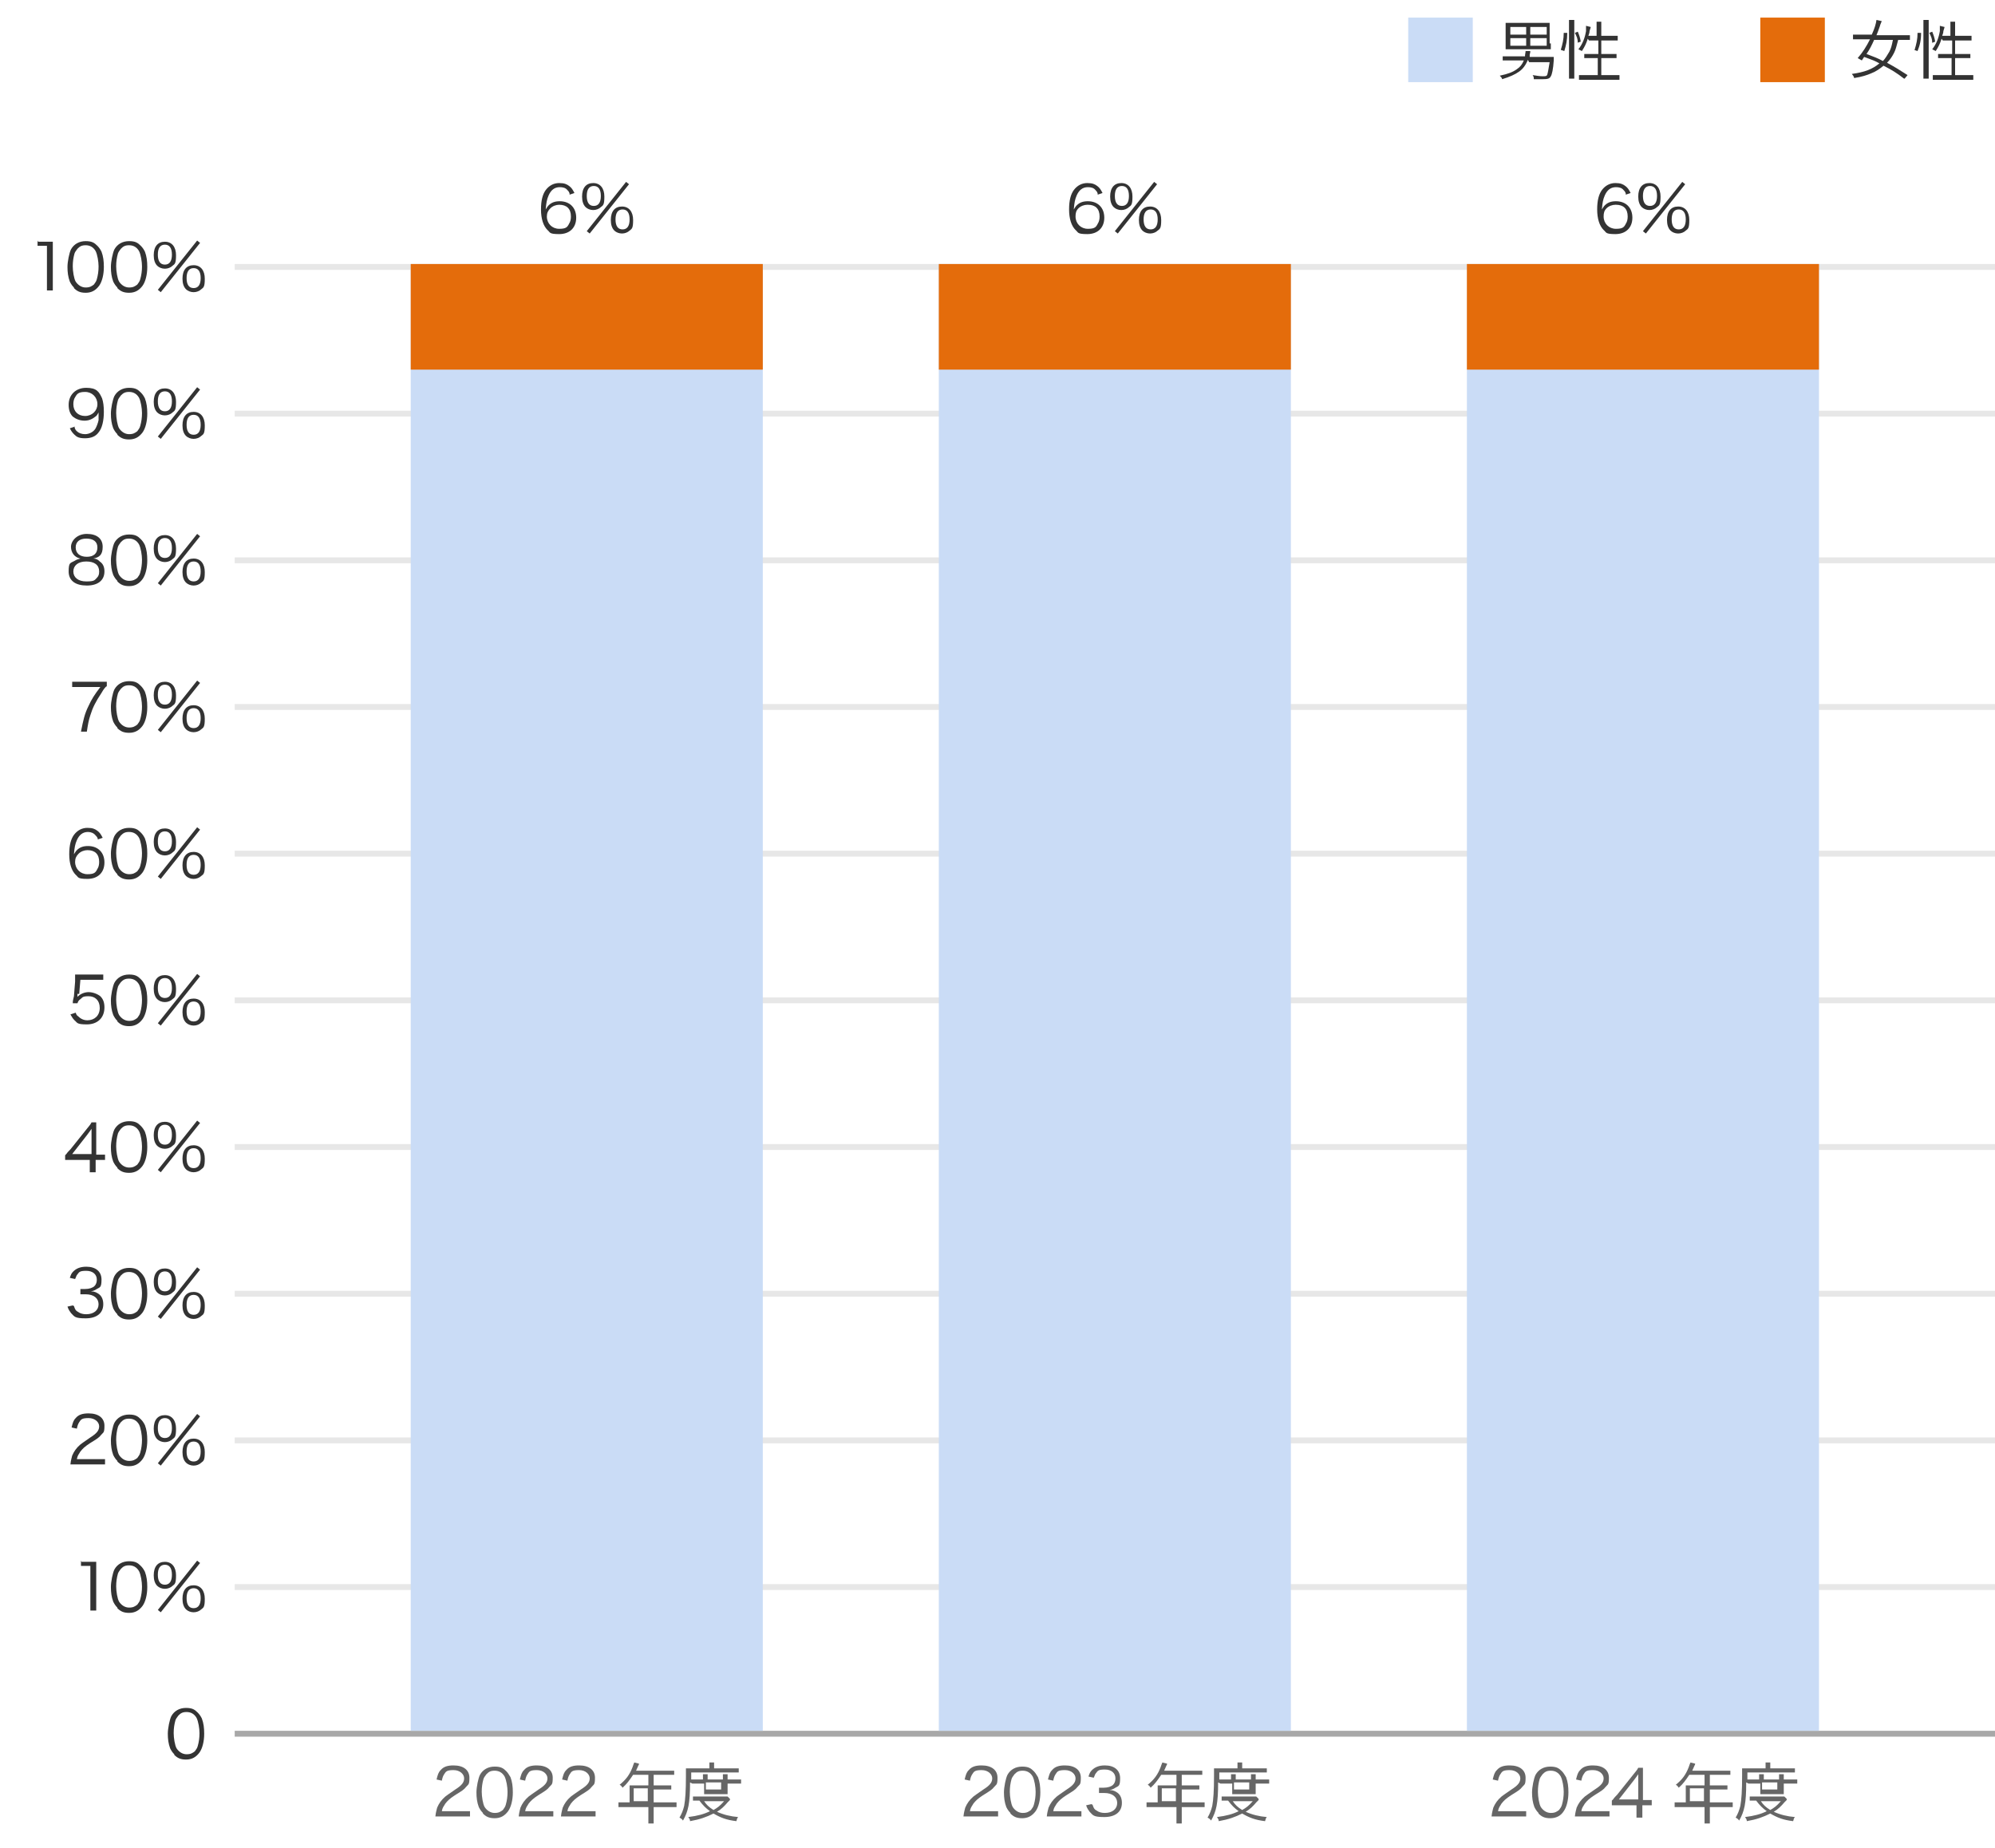 <?xml version="1.0" encoding="UTF-8"?>
<svg id="layer" xmlns="http://www.w3.org/2000/svg" width="340" height="315" version="1.1" viewBox="0 0 340 315">
  <!-- Generator: Adobe Illustrator 29.5.1, SVG Export Plug-In . SVG Version: 2.1.0 Build 141)  -->
  <g>
    <path d="M324.5,13.4c-1.3-1-2.1-1.5-3.5-2.2-.6.5-1.3,1-2.1,1.3-.7.3-1.6.6-2.9.8-.1-.4-.2-.4-.4-.7,2.2-.3,3.5-.8,4.7-1.8-.9-.5-1-.5-2.6-1.1-.2.3-.2.3-.4.6-.3-.2-.4-.2-.7-.4.8-.9,1.5-2,2.1-3.2h-1.8c-.5,0-.8,0-1.1,0v-.8c.3,0,.7,0,1.1,0h2.1c.5-1.1.7-1.8.8-2.5l.9.2c-.2.5-.3.7-.3.8-.3.9-.4,1.1-.6,1.6h4.6c.5,0,.8,0,1.1,0v.8c-.3,0-.7,0-1.1,0h-.9c-.3,1.1-.4,1.6-.7,2.2-.3.6-.7,1.2-1.2,1.7,1.3.7,2.1,1.2,3.5,2.1l-.5.6ZM319.4,6.8c-.4.9-.8,1.7-1.3,2.4,1.3.5,1.9.7,2.8,1.2.4-.4.8-1.1,1.1-1.6.3-.6.4-1,.6-2h-3.2Z" fill="#333"/>
    <path d="M326.3,8.5c.3-1,.5-1.8.5-2.9h.6c0,1.3-.2,2.1-.6,3.1l-.6-.2ZM327.8,13.5c0-.4,0-.8,0-1.3v-7.7c0-.4,0-.7,0-1.1h.9c0,.4,0,.7,0,1.1v7.7c0,.5,0,.9,0,1.2h-.9ZM329.3,7.3c0-.7-.2-1.1-.5-1.7l.5-.2c.2.5.4,1,.5,1.7l-.5.2ZM330.9,6.6c-.3.9-.5,1.3-1,2.1q-.2-.1-.6-.3c.7-.9,1.1-1.9,1.3-3.1,0-.4,0-.6,0-.9l.8.2c0,0,0,.1-.2.7,0,.3-.1.5-.2.8h1.4v-1.3c0-.4,0-.8,0-1.1h.8c0,.3,0,.7,0,1.1v1.3h1.7c.6,0,.9,0,1.1,0v.8c-.4,0-.8,0-1.1,0h-1.7v2.3h1.5c.5,0,.8,0,1.1,0v.7c-.3,0-.6,0-1.1,0h-1.5v2.9h1.9c.5,0,.9,0,1.2,0v.8c-.4,0-.7,0-1.2,0h-4.5c-.5,0-.8,0-1.2,0v-.8c.3,0,.7,0,1.2,0h2v-2.9h-1.2c-.5,0-.8,0-1.1,0v-.7c.3,0,.6,0,1.1,0h1.3v-2.3h-1.6Z" fill="#333"/>
  </g>
  <g>
    <path d="M260.4,10.2c-.4.9-.8,1.5-1.5,2-.7.5-1.6.9-2.9,1.3,0-.2-.2-.4-.4-.6,1.4-.3,2.2-.6,2.9-1.1.6-.4.9-.8,1.2-1.5h-2.4c-.5,0-.8,0-1.2,0v-.7c.3,0,.7,0,1.2,0h2.6c0-.4.1-.6.1-.9s0,0,0,0h.8c0,.2,0,.3-.1.6,0,.2,0,.2,0,.4h3c.4,0,.7,0,1.1,0q0,.2,0,.6c-.1,1.5-.3,2.4-.5,2.7-.2.4-.5.5-1.4.5s-.8,0-1.5,0c0-.3,0-.4-.2-.7.7.1,1.2.2,1.7.2s.7,0,.8-.3c.1-.3.2-.9.4-2.1h-3.5ZM264.3,7.4c0,.5,0,.7,0,1-.3,0-.6,0-1,0h-5.6c-.4,0-.7,0-1.1,0,0-.3,0-.6,0-1v-2.4c0-.5,0-.8,0-1.1.3,0,.6,0,1,0h5.5c.4,0,.7,0,1,0,0,.3,0,.6,0,1.1v2.4ZM257.4,4.6v1.3h2.7v-1.3h-2.7ZM257.4,6.5v1.3h2.7v-1.3h-2.7ZM263.6,5.9v-1.3h-2.8v1.3h2.8ZM263.6,7.8v-1.3h-2.8v1.3h2.8Z" fill="#333"/>
    <path d="M266,8.5c.3-1,.5-1.8.5-2.9h.6c0,1.3-.2,2.1-.5,3.1l-.6-.2ZM267.4,13.5c0-.4,0-.8,0-1.3v-7.7c0-.4,0-.7,0-1.1h.9c0,.4,0,.7,0,1.1v7.7c0,.5,0,.9,0,1.2h-.9ZM268.9,7.3c0-.7-.2-1.1-.5-1.7l.5-.2c.2.5.4,1,.5,1.7l-.6.2ZM270.6,6.6c-.3.9-.5,1.3-1,2.1q-.2-.1-.6-.3c.7-.9,1.1-1.9,1.3-3.1,0-.4,0-.6,0-.9l.8.2c0,0,0,.1-.2.7,0,.3-.1.5-.2.8h1.4v-1.3c0-.4,0-.8,0-1.1h.8c0,.3,0,.7,0,1.1v1.3h1.7c.6,0,.9,0,1.1,0v.8c-.4,0-.8,0-1.1,0h-1.7v2.3h1.5c.5,0,.8,0,1.1,0v.7c-.3,0-.6,0-1.1,0h-1.5v2.9h1.9c.5,0,.9,0,1.2,0v.8c-.4,0-.7,0-1.2,0h-4.5c-.5,0-.8,0-1.2,0v-.8c.3,0,.7,0,1.2,0h2v-2.9h-1.2c-.5,0-.8,0-1.1,0v-.7c.3,0,.6,0,1.1,0h1.3v-2.3h-1.6Z" fill="#333"/>
  </g>
  <rect x="300" y="3" width="11" height="11" fill="#e46c0b"/>
  <rect x="240" y="3" width="11" height="11" fill="#cadcf6"/>
  <rect x="40" y="95" width="300" height="1" fill="#e7e7e7"/>
  <rect x="40" y="145" width="300" height="1" fill="#e7e7e7"/>
  <rect x="40" y="195" width="300" height="1" fill="#e7e7e7"/>
  <rect x="40" y="245" width="300" height="1" fill="#e7e7e7"/>
  <rect x="40" y="220" width="300" height="1" fill="#e7e7e7"/>
  <rect x="40" y="170" width="300" height="1" fill="#e7e7e7"/>
  <rect x="40" y="120" width="300" height="1" fill="#e7e7e7"/>
  <rect x="40" y="70" width="300" height="1" fill="#e7e7e7"/>
  <rect x="40" y="270" width="300" height="1" fill="#e7e7e7"/>
  <rect x="40" y="295" width="300" height="1" fill="#a8a8a8"/>
  <rect x="40" y="45" width="300" height="1" fill="#e7e7e7"/>
  <g>
    <path d="M6.5,41.2c.3,0,.5,0,.9,0h.7c.4,0,.6,0,.9,0,0,.7,0,1.2,0,1.8v5.3c0,.5,0,.8,0,1.2h-1c0-.4,0-.7,0-1.2v-6.4h-.6c-.4,0-.6,0-1,0v-.9Z" fill="#333"/>
    <path d="M12.6,49c-.3-.3-.5-.6-.7-1-.3-.8-.4-1.6-.4-2.5s.3-2.4.6-3c.5-.9,1.4-1.4,2.5-1.4s1.5.3,2,.8c.3.3.5.6.7,1,.3.8.4,1.6.4,2.6,0,1.3-.3,2.5-.8,3.2-.6.8-1.3,1.2-2.3,1.2s-1.5-.3-2-.8ZM13.2,42.4c-.2.3-.4.5-.5.8-.2.7-.3,1.4-.3,2.2s.2,2.1.5,2.6c.4.6,1,1,1.7,1s1-.2,1.4-.5c.2-.3.4-.5.5-.9.2-.7.3-1.4.3-2.2s-.2-2-.5-2.6c-.4-.7-1-1-1.7-1s-1,.2-1.4.6Z" fill="#333"/>
    <path d="M20,49c-.3-.3-.5-.6-.7-1-.3-.8-.4-1.6-.4-2.5s.3-2.4.6-3c.5-.9,1.4-1.4,2.5-1.4s1.5.3,2,.8c.3.3.5.6.7,1,.3.8.4,1.6.4,2.6,0,1.3-.3,2.5-.8,3.2-.6.8-1.3,1.2-2.3,1.2s-1.5-.3-2-.8ZM20.6,42.4c-.2.3-.4.5-.5.8-.2.7-.3,1.4-.3,2.2s.2,2.1.5,2.6c.4.6,1,1,1.7,1s1-.2,1.4-.5c.2-.3.4-.5.5-.9.2-.7.3-1.4.3-2.2s-.2-2-.5-2.6c-.4-.7-1-1-1.7-1s-1,.2-1.4.6Z" fill="#333"/>
    <path d="M26.8,45.3c-.4-.4-.6-1-.6-1.8,0-1.5.7-2.3,1.9-2.3s1.9.9,1.9,2.3-.2,1.5-.6,1.8c-.3.3-.8.5-1.3.5s-1-.2-1.3-.5ZM26.9,43.4c0,1.1.4,1.7,1.2,1.7s1.2-.6,1.2-1.7-.4-1.7-1.2-1.7-1.2.6-1.2,1.7ZM33.6,41l.5.4-6.7,8.4-.5-.4,6.7-8.4ZM31.7,49.3c-.4-.4-.6-1-.6-1.8,0-1.5.7-2.3,1.9-2.3s1.9.9,1.9,2.3-.2,1.5-.6,1.8c-.3.3-.8.5-1.3.5s-1-.2-1.3-.5ZM31.8,47.4c0,1.1.4,1.7,1.2,1.7s1.2-.6,1.2-1.7-.4-1.7-1.2-1.7-1.2.6-1.2,1.7Z" fill="#333"/>
  </g>
  <g>
    <path d="M97.1,33.1c-.1-.4-.2-.5-.4-.7-.3-.4-.8-.5-1.3-.5-.9,0-1.5.5-1.9,1.4-.3.7-.4,1.2-.5,2.4.2-.3.3-.5.5-.7.5-.5,1.1-.7,1.9-.7,1.7,0,2.8,1.1,2.8,2.8s-1.1,2.8-2.9,2.8-1.5-.3-2-.7c-.7-.7-1.1-1.9-1.1-3.5s.3-2.6.8-3.3c.6-.8,1.4-1.2,2.3-1.2s1.3.2,1.7.5c.4.3.6.6.9,1.2l-.9.3ZM95.3,34.9c-.5,0-1.1.2-1.5.6s-.6.8-.6,1.4c0,1.2.9,2.1,2.1,2.1s1.4-.3,1.7-.9c.2-.3.3-.7.3-1.2,0-1.3-.7-2-2-2Z" fill="#333"/>
    <path d="M99.8,35.3c-.4-.4-.6-1-.6-1.8,0-1.5.7-2.3,1.9-2.3s1.9.9,1.9,2.3-.2,1.5-.6,1.8c-.3.3-.8.5-1.3.5s-1-.2-1.3-.5ZM100,33.4c0,1.1.4,1.7,1.2,1.7s1.2-.6,1.2-1.7-.4-1.7-1.2-1.7-1.2.6-1.2,1.7ZM106.7,31l.5.4-6.7,8.4-.5-.4,6.7-8.4ZM104.7,39.3c-.4-.4-.6-1-.6-1.8,0-1.5.7-2.3,1.9-2.3s1.9.9,1.9,2.3-.2,1.5-.6,1.8c-.3.3-.8.5-1.3.5s-1-.2-1.3-.5ZM104.9,37.4c0,1.1.4,1.7,1.2,1.7s1.2-.6,1.2-1.7-.4-1.7-1.2-1.7-1.2.6-1.2,1.7Z" fill="#333"/>
  </g>
  <g>
    <path d="M187.1,33.1c-.1-.4-.2-.5-.4-.7-.3-.4-.8-.5-1.3-.5-.9,0-1.5.5-1.9,1.4-.3.7-.4,1.2-.5,2.4.2-.3.3-.5.5-.7.5-.5,1.1-.7,1.9-.7,1.7,0,2.8,1.1,2.8,2.8s-1.1,2.8-2.9,2.8-1.5-.3-2-.7c-.7-.7-1.1-1.9-1.1-3.5s.3-2.6.8-3.3c.6-.8,1.4-1.2,2.3-1.2s1.3.2,1.7.5c.4.3.6.6.9,1.2l-.9.3ZM185.3,34.9c-.5,0-1.1.2-1.5.6s-.5.8-.5,1.4c0,1.2.9,2.1,2.1,2.1s1.4-.3,1.7-.9c.2-.3.3-.7.3-1.2,0-1.3-.7-2-2-2Z" fill="#333"/>
    <path d="M189.8,35.3c-.4-.4-.6-1-.6-1.8,0-1.5.7-2.3,1.9-2.3s1.9.9,1.9,2.3-.2,1.5-.6,1.8c-.3.3-.8.5-1.3.5s-1-.2-1.3-.5ZM190,33.4c0,1.1.4,1.7,1.2,1.7s1.2-.6,1.2-1.7-.4-1.7-1.2-1.7-1.2.6-1.2,1.7ZM196.7,31l.5.4-6.7,8.4-.5-.4,6.7-8.4ZM194.7,39.3c-.4-.4-.6-1-.6-1.8,0-1.5.7-2.3,1.9-2.3s1.9.9,1.9,2.3-.2,1.5-.6,1.8c-.3.3-.8.5-1.3.5s-1-.2-1.3-.5ZM194.9,37.4c0,1.1.4,1.7,1.2,1.7s1.2-.6,1.2-1.7-.4-1.7-1.2-1.7-1.2.6-1.2,1.7Z" fill="#333"/>
  </g>
  <g>
    <path d="M277.1,33.1c-.1-.4-.2-.5-.4-.7-.3-.4-.8-.5-1.3-.5-.9,0-1.5.5-1.9,1.4-.3.7-.4,1.2-.5,2.4.2-.3.3-.5.5-.7.5-.5,1.1-.7,1.9-.7,1.7,0,2.8,1.1,2.8,2.8s-1.1,2.8-2.9,2.8-1.5-.3-2-.7c-.7-.7-1.1-1.9-1.1-3.5s.3-2.6.8-3.3c.6-.8,1.4-1.2,2.3-1.2s1.3.2,1.7.5c.4.3.6.6.9,1.2l-.9.3ZM275.3,34.9c-.5,0-1.1.2-1.5.6s-.5.8-.5,1.4c0,1.2.9,2.1,2.1,2.1s1.4-.3,1.7-.9c.2-.3.3-.7.3-1.2,0-1.3-.7-2-2-2Z" fill="#333"/>
    <path d="M279.8,35.3c-.4-.4-.6-1-.6-1.8,0-1.5.7-2.3,1.9-2.3s1.9.9,1.9,2.3-.2,1.5-.6,1.8c-.3.3-.8.5-1.3.5s-1-.2-1.3-.5ZM280,33.4c0,1.1.4,1.7,1.2,1.7s1.2-.6,1.2-1.7-.4-1.7-1.2-1.7-1.2.6-1.2,1.7ZM286.7,31l.5.4-6.7,8.4-.5-.4,6.7-8.4ZM284.7,39.3c-.4-.4-.6-1-.6-1.8,0-1.5.7-2.3,1.9-2.3s1.9.9,1.9,2.3-.2,1.5-.6,1.8c-.3.3-.8.5-1.3.5s-1-.2-1.3-.5ZM284.9,37.4c0,1.1.4,1.7,1.2,1.7s1.2-.6,1.2-1.7-.4-1.7-1.2-1.7-1.2.6-1.2,1.7Z" fill="#333"/>
  </g>
  <g>
    <path d="M17,95.7c.6.4.8,1,.8,1.7,0,1.5-1.1,2.4-3,2.4s-3.1-.8-3.1-2.4.3-1.4,1-1.8c.3-.2.6-.3,1-.4-1-.2-1.6-1-1.6-2s1-2.2,2.7-2.2,2.7.8,2.7,2.2-.6,1.8-1.6,2c.5,0,.8.2,1.1.5ZM12.5,97.4c0,1,.8,1.7,2.2,1.7s1.4-.2,1.8-.6c.3-.3.4-.6.4-1.1,0-1.1-.8-1.7-2.2-1.7s-2.2.7-2.2,1.7ZM12.9,93.3c0,1,.7,1.6,1.9,1.6s1.8-.6,1.8-1.6-.7-1.5-1.9-1.5-1.8.6-1.8,1.5Z" fill="#333"/>
    <path d="M20,99c-.3-.3-.5-.6-.7-1-.3-.8-.4-1.6-.4-2.5s.3-2.4.6-3c.5-.9,1.4-1.4,2.5-1.4s1.5.3,2,.8c.3.3.5.6.7,1,.3.8.4,1.6.4,2.6,0,1.3-.3,2.5-.8,3.2-.6.8-1.3,1.2-2.3,1.2s-1.5-.3-2-.8ZM20.6,92.4c-.2.3-.4.5-.5.8-.2.7-.3,1.4-.3,2.2s.2,2.1.5,2.6c.4.6,1,1,1.7,1s1-.2,1.4-.5c.2-.3.4-.5.5-.9.2-.7.3-1.4.3-2.2s-.2-2-.5-2.6c-.4-.7-1-1-1.7-1s-1,.2-1.4.6Z" fill="#333"/>
    <path d="M26.8,95.3c-.4-.4-.6-1-.6-1.8,0-1.5.7-2.3,1.9-2.3s1.9.9,1.9,2.3-.2,1.5-.6,1.8c-.3.3-.8.5-1.3.5s-1-.2-1.3-.5ZM26.9,93.4c0,1.1.4,1.7,1.2,1.7s1.2-.6,1.2-1.7-.4-1.7-1.2-1.7-1.2.6-1.2,1.7ZM33.6,91l.5.4-6.7,8.4-.5-.4,6.7-8.4ZM31.7,99.3c-.4-.4-.6-1-.6-1.8,0-1.5.7-2.3,1.9-2.3s1.9.9,1.9,2.3-.2,1.5-.6,1.8c-.3.3-.8.5-1.3.5s-1-.2-1.3-.5ZM31.8,97.4c0,1.1.4,1.7,1.2,1.7s1.2-.6,1.2-1.7-.4-1.7-1.2-1.7-1.2.6-1.2,1.7Z" fill="#333"/>
  </g>
  <g>
    <path d="M12.7,72.8c.1.4.2.5.4.7.3.3.8.5,1.4.5s1.4-.3,1.8-1c.2-.4.4-.9.5-1.4,0-.3,0-.7,0-1.3-.2.3-.2.4-.4.6-.6.5-1.2.8-2,.8s-1.5-.3-2-.7c-.5-.5-.7-1.2-.7-2,0-1.7,1.2-2.9,3-2.9s2.2.7,2.7,1.8c.2.6.3,1.3.3,2.3,0,1.5-.3,2.8-.9,3.5-.5.7-1.3,1-2.3,1s-1.4-.2-1.8-.6c-.3-.3-.5-.5-.8-1.1l.9-.3ZM16.6,68.9c0-1.2-.9-2.1-2.1-2.1s-1.4.4-1.7.9c-.2.3-.3.7-.3,1.2,0,1.2.8,2,2,2s2.1-.9,2.1-2Z" fill="#333"/>
    <path d="M20,74c-.3-.3-.5-.6-.7-1-.3-.8-.4-1.6-.4-2.5s.3-2.4.6-3c.5-.9,1.4-1.4,2.5-1.4s1.5.3,2,.8c.3.3.5.6.7,1,.3.8.4,1.6.4,2.6,0,1.3-.3,2.5-.8,3.2-.6.8-1.3,1.2-2.3,1.2s-1.5-.3-2-.8ZM20.6,67.4c-.2.3-.4.5-.5.8-.2.7-.3,1.4-.3,2.2s.2,2.1.5,2.6c.4.6,1,1,1.7,1s1-.2,1.4-.5c.2-.3.4-.5.5-.9.2-.7.3-1.4.3-2.2s-.2-2-.5-2.6c-.4-.7-1-1-1.7-1s-1,.2-1.4.6Z" fill="#333"/>
    <path d="M26.8,70.3c-.4-.4-.6-1-.6-1.8,0-1.5.7-2.3,1.9-2.3s1.9.9,1.9,2.3-.2,1.5-.6,1.8c-.3.3-.8.5-1.3.5s-1-.2-1.3-.5ZM26.9,68.4c0,1.1.4,1.7,1.2,1.7s1.2-.6,1.2-1.7-.4-1.7-1.2-1.7-1.2.6-1.2,1.7ZM33.6,66l.5.4-6.7,8.4-.5-.4,6.7-8.4ZM31.7,74.3c-.4-.4-.6-1-.6-1.8,0-1.5.7-2.3,1.9-2.3s1.9.9,1.9,2.3-.2,1.5-.6,1.8c-.3.3-.8.5-1.3.5s-1-.2-1.3-.5ZM31.8,72.4c0,1.1.4,1.7,1.2,1.7s1.2-.6,1.2-1.7-.4-1.7-1.2-1.7-1.2.6-1.2,1.7Z" fill="#333"/>
  </g>
  <g>
    <path d="M16.7,143.1c-.1-.4-.2-.5-.4-.7-.3-.4-.8-.6-1.3-.6-.9,0-1.5.5-1.9,1.4-.3.7-.4,1.2-.5,2.4.2-.3.3-.5.5-.7.5-.5,1.1-.7,1.9-.7,1.7,0,2.8,1.1,2.8,2.8s-1.1,2.8-2.9,2.8-1.5-.3-2-.7c-.7-.7-1.1-1.9-1.1-3.5s.3-2.6.8-3.3c.6-.8,1.4-1.2,2.3-1.2s1.3.2,1.7.5c.4.3.6.6.9,1.2l-.9.3ZM14.9,144.9c-.5,0-1.1.2-1.5.6-.4.4-.6.8-.6,1.4,0,1.2.9,2.1,2.1,2.1s1.4-.3,1.7-.9c.2-.3.3-.7.3-1.2,0-1.3-.7-2-2-2Z" fill="#333"/>
    <path d="M20,149c-.3-.3-.5-.6-.7-1-.3-.8-.4-1.6-.4-2.5s.3-2.4.6-3c.5-.9,1.4-1.4,2.5-1.4s1.5.3,2,.8c.3.3.5.6.7,1,.3.8.4,1.6.4,2.6,0,1.3-.3,2.5-.8,3.2-.6.8-1.3,1.2-2.3,1.2s-1.5-.3-2-.8ZM20.6,142.4c-.2.3-.4.5-.5.8-.2.7-.3,1.4-.3,2.2s.2,2.1.5,2.6c.4.6,1,1,1.7,1s1-.2,1.4-.5c.2-.3.4-.5.5-.9.2-.7.3-1.4.3-2.2s-.2-2-.5-2.6c-.4-.7-1-1-1.7-1s-1,.2-1.4.6Z" fill="#333"/>
    <path d="M26.8,145.3c-.4-.4-.6-1-.6-1.8,0-1.5.7-2.3,1.9-2.3s1.9.9,1.9,2.3-.2,1.5-.6,1.8c-.3.3-.8.5-1.3.5s-1-.2-1.3-.5ZM26.9,143.4c0,1.1.4,1.7,1.2,1.7s1.2-.6,1.2-1.7-.4-1.7-1.2-1.7-1.2.6-1.2,1.7ZM33.6,141l.5.4-6.7,8.4-.5-.4,6.7-8.4ZM31.7,149.3c-.4-.4-.6-1-.6-1.8,0-1.5.7-2.3,1.9-2.3s1.9.9,1.9,2.3-.2,1.5-.6,1.8c-.3.3-.8.5-1.3.5s-1-.2-1.3-.5ZM31.8,147.4c0,1.1.4,1.7,1.2,1.7s1.2-.6,1.2-1.7-.4-1.7-1.2-1.7-1.2.6-1.2,1.7Z" fill="#333"/>
  </g>
  <g>
    <path d="M11.3,196.7c.2-.3.5-.6.7-.8l2.8-3.5c.4-.5.6-.7.8-1.1h.8c0,.6,0,1,0,1.9v3.6h.4c.5,0,.7,0,1.1,0v.9c-.4,0-.7,0-1.2,0h-.4v.9c0,.5,0,.8,0,1.2h-1c0-.4,0-.7,0-1.2v-.9h-2.9c-.6,0-.9,0-1.3,0v-.8ZM15.6,193.9c0-.6,0-.9,0-1.5-.2.3-.5.7-.8,1.1l-2.5,3.2h3.3v-2.8Z" fill="#333"/>
    <path d="M20,199c-.3-.3-.5-.6-.7-1-.3-.8-.4-1.6-.4-2.5s.3-2.4.6-3c.5-.9,1.4-1.4,2.5-1.4s1.5.3,2,.8c.3.3.5.6.7,1,.3.8.4,1.6.4,2.6,0,1.3-.3,2.5-.8,3.2-.6.8-1.3,1.2-2.3,1.2s-1.5-.3-2-.8ZM20.6,192.4c-.2.3-.4.5-.5.8-.2.7-.3,1.4-.3,2.2s.2,2.1.5,2.6c.4.6,1,1,1.7,1s1-.2,1.4-.5c.2-.3.4-.5.5-.9.2-.7.3-1.4.3-2.2s-.2-2-.5-2.6c-.4-.7-1-1-1.7-1s-1,.2-1.4.6Z" fill="#333"/>
    <path d="M26.8,195.3c-.4-.4-.6-1-.6-1.8,0-1.5.7-2.3,1.9-2.3s1.9.9,1.9,2.3-.2,1.5-.6,1.8c-.3.3-.8.5-1.3.5s-1-.2-1.3-.5ZM26.9,193.4c0,1.1.4,1.7,1.2,1.7s1.2-.6,1.2-1.7-.4-1.7-1.2-1.7-1.2.6-1.2,1.7ZM33.6,191l.5.4-6.7,8.4-.5-.4,6.7-8.4ZM31.7,199.3c-.4-.4-.6-1-.6-1.8,0-1.5.7-2.3,1.9-2.3s1.9.9,1.9,2.3-.2,1.5-.6,1.8c-.3.3-.8.5-1.3.5s-1-.2-1.3-.5ZM31.8,197.4c0,1.1.4,1.7,1.2,1.7s1.2-.6,1.2-1.7-.4-1.7-1.2-1.7-1.2.6-1.2,1.7Z" fill="#333"/>
  </g>
  <g>
    <path d="M13.2,249.6c-.7,0-.9,0-1.2,0,.1-.9.2-1,.3-1.5.3-.7.7-1.3,1.4-1.9.4-.3.4-.3,1.7-1.2,1.1-.7,1.5-1.2,1.5-1.9s-.7-1.4-1.8-1.4-1.3.2-1.6.7c-.2.3-.3.6-.4,1.1l-.9-.2c.2-.8.3-1.2.7-1.6.5-.6,1.2-.8,2.2-.8,1.7,0,2.7.8,2.7,2.1s-.2,1.1-.6,1.6c-.3.4-.6.6-1.9,1.4-.9.6-1.2.9-1.6,1.4-.3.5-.5.7-.6,1.3h3.5c.5,0,.9,0,1.3,0v.9c-.4,0-.8,0-1.4,0h-3.3Z" fill="#333"/>
    <path d="M20,249c-.3-.3-.5-.6-.7-1-.3-.8-.4-1.6-.4-2.5s.3-2.4.6-3c.5-.9,1.4-1.4,2.5-1.4s1.5.3,2,.8c.3.3.5.6.7,1,.3.8.4,1.6.4,2.6,0,1.3-.3,2.5-.8,3.2-.6.8-1.3,1.2-2.3,1.2s-1.5-.3-2-.8ZM20.6,242.4c-.2.3-.4.5-.5.8-.2.7-.3,1.4-.3,2.2s.2,2.1.5,2.6c.4.6,1,1,1.7,1s1-.2,1.4-.5c.2-.3.4-.5.5-.9.2-.7.3-1.4.3-2.2s-.2-2-.5-2.6c-.4-.7-1-1-1.7-1s-1,.2-1.4.6Z" fill="#333"/>
    <path d="M26.8,245.3c-.4-.4-.6-1-.6-1.8,0-1.5.7-2.3,1.9-2.3s1.9.9,1.9,2.3-.2,1.5-.6,1.8c-.3.3-.8.5-1.3.5s-1-.2-1.3-.5ZM26.9,243.4c0,1.1.4,1.7,1.2,1.7s1.2-.6,1.2-1.7-.4-1.7-1.2-1.7-1.2.6-1.2,1.7ZM33.6,241l.5.4-6.7,8.4-.5-.4,6.7-8.4ZM31.7,249.3c-.4-.4-.6-1-.6-1.8,0-1.5.7-2.3,1.9-2.3s1.9.9,1.9,2.3-.2,1.5-.6,1.8c-.3.3-.8.5-1.3.5s-1-.2-1.3-.5ZM31.8,247.4c0,1.1.4,1.7,1.2,1.7s1.2-.6,1.2-1.7-.4-1.7-1.2-1.7-1.2.6-1.2,1.7Z" fill="#333"/>
  </g>
  <g>
    <path d="M12.6,222.6c.2.6.3.8.7,1,.4.3.9.4,1.4.4,1.3,0,2.1-.7,2.1-1.7s-.8-1.7-2.2-1.7-.6,0-.9,0v-.9c.3,0,.5,0,.8,0,.7,0,1.3-.2,1.6-.5.3-.3.4-.7.4-1.1,0-.9-.7-1.5-1.8-1.5s-1.2.2-1.5.6c-.2.2-.2.4-.4.8l-.9-.2c.2-.6.3-.8.6-1.1.5-.5,1.2-.8,2.2-.8,1.6,0,2.6.8,2.6,2.2s-.3,1.3-.8,1.6c-.3.2-.5.3-1,.4.6,0,1,.2,1.4.5.5.4.7,1,.7,1.7,0,1.5-1.1,2.4-3,2.4s-1.9-.3-2.5-.9c-.2-.3-.4-.5-.6-1.1l.9-.2Z" fill="#333"/>
    <path d="M20,224c-.3-.3-.5-.6-.7-1-.3-.8-.4-1.6-.4-2.5s.3-2.4.6-3c.5-.9,1.4-1.4,2.5-1.4s1.5.3,2,.8c.3.3.5.6.7,1,.3.8.4,1.6.4,2.6,0,1.3-.3,2.5-.8,3.2-.6.8-1.3,1.2-2.3,1.2s-1.5-.3-2-.8ZM20.6,217.4c-.2.3-.4.5-.5.8-.2.7-.3,1.4-.3,2.2s.2,2.1.5,2.6c.4.6,1,1,1.7,1s1-.2,1.4-.5c.2-.3.4-.5.5-.9.2-.7.3-1.4.3-2.2s-.2-2-.5-2.6c-.4-.7-1-1-1.7-1s-1,.2-1.4.6Z" fill="#333"/>
    <path d="M26.8,220.3c-.4-.4-.6-1-.6-1.8,0-1.5.7-2.3,1.9-2.3s1.9.9,1.9,2.3-.2,1.5-.6,1.8c-.3.3-.8.5-1.3.5s-1-.2-1.3-.5ZM26.9,218.4c0,1.1.4,1.7,1.2,1.7s1.2-.6,1.2-1.7-.4-1.7-1.2-1.7-1.2.6-1.2,1.7ZM33.6,216l.5.4-6.7,8.4-.5-.4,6.7-8.4ZM31.7,224.3c-.4-.4-.6-1-.6-1.8,0-1.5.7-2.3,1.9-2.3s1.9.9,1.9,2.3-.2,1.5-.6,1.8c-.3.3-.8.5-1.3.5s-1-.2-1.3-.5ZM31.8,222.4c0,1.1.4,1.7,1.2,1.7s1.2-.6,1.2-1.7-.4-1.7-1.2-1.7-1.2.6-1.2,1.7Z" fill="#333"/>
  </g>
  <g>
    <path d="M13.2,169.4q0,.2,0,.5c.5-.5,1.2-.8,1.9-.8s1.5.3,2,.7c.5.5.7,1.1.7,1.9,0,1.8-1.2,2.9-3,2.9s-1.6-.3-2.1-.7c-.3-.3-.4-.5-.7-1l.9-.3c.1.3.2.5.4.6.4.4.9.7,1.6.7,1.2,0,2.1-.8,2.1-2.1s-.8-2-1.9-2-1,.2-1.4.5c-.3.2-.4.4-.5.7h-.8c0-.5.1-.7.2-1.2l.2-2.5c0-.3,0-.5,0-.7s0-.2,0-.5c.3,0,.5,0,1.2,0h2.3c.6,0,.8,0,1.3,0v.9c-.4,0-.8,0-1.3,0h-2.6l-.2,2.4Z" fill="#333"/>
    <path d="M20,174c-.3-.3-.5-.6-.7-1-.3-.8-.4-1.6-.4-2.5s.3-2.4.6-3c.5-.9,1.4-1.4,2.5-1.4s1.5.3,2,.8c.3.3.5.6.7,1,.3.8.4,1.6.4,2.6,0,1.3-.3,2.5-.8,3.2-.6.8-1.3,1.2-2.3,1.2s-1.5-.3-2-.8ZM20.6,167.4c-.2.3-.4.5-.5.8-.2.7-.3,1.4-.3,2.2s.2,2.1.5,2.6c.4.6,1,1,1.7,1s1-.2,1.4-.5c.2-.3.4-.5.5-.9.2-.7.3-1.4.3-2.2s-.2-2-.5-2.6c-.4-.7-1-1-1.7-1s-1,.2-1.4.6Z" fill="#333"/>
    <path d="M26.8,170.3c-.4-.4-.6-1-.6-1.8,0-1.5.7-2.3,1.9-2.3s1.9.9,1.9,2.3-.2,1.5-.6,1.8c-.3.3-.8.5-1.3.5s-1-.2-1.3-.5ZM26.9,168.4c0,1.1.4,1.7,1.2,1.7s1.2-.6,1.2-1.7-.4-1.7-1.2-1.7-1.2.6-1.2,1.7ZM33.6,166l.5.4-6.7,8.4-.5-.4,6.7-8.4ZM31.7,174.3c-.4-.4-.6-1-.6-1.8,0-1.5.7-2.3,1.9-2.3s1.9.9,1.9,2.3-.2,1.5-.6,1.8c-.3.3-.8.5-1.3.5s-1-.2-1.3-.5ZM31.8,172.4c0,1.1.4,1.7,1.2,1.7s1.2-.6,1.2-1.7-.4-1.7-1.2-1.7-1.2.6-1.2,1.7Z" fill="#333"/>
  </g>
  <g>
    <path d="M18.1,117c-.2.2-.4.4-.8,1.1-1,1.5-1.5,2.5-1.9,3.8-.3.9-.4,1.5-.6,2.8h-1c.4-2,.6-3,1.3-4.4.5-1.1,1-1.9,2-3.2h-3.6c-.5,0-.8,0-1.2,0v-.9c.4,0,.7,0,1.3,0h3.3c.6,0,.9,0,1.3,0v.8Z" fill="#333"/>
    <path d="M20,124c-.3-.3-.5-.6-.7-1-.3-.8-.4-1.6-.4-2.5s.3-2.4.6-3c.5-.9,1.4-1.4,2.5-1.4s1.5.3,2,.8c.3.3.5.6.7,1,.3.8.4,1.6.4,2.6,0,1.3-.3,2.5-.8,3.2-.6.8-1.3,1.2-2.3,1.2s-1.5-.3-2-.8ZM20.6,117.4c-.2.3-.4.5-.5.8-.2.7-.3,1.4-.3,2.2s.2,2.1.5,2.6c.4.6,1,1,1.7,1s1-.2,1.4-.5c.2-.3.4-.5.5-.9.2-.7.3-1.4.3-2.2s-.2-2-.5-2.6c-.4-.7-1-1-1.7-1s-1,.2-1.4.6Z" fill="#333"/>
    <path d="M26.8,120.3c-.4-.4-.6-1-.6-1.8,0-1.5.7-2.3,1.9-2.3s1.9.9,1.9,2.3-.2,1.5-.6,1.8c-.3.3-.8.5-1.3.5s-1-.2-1.3-.5ZM26.9,118.4c0,1.1.4,1.7,1.2,1.7s1.2-.6,1.2-1.7-.4-1.7-1.2-1.7-1.2.6-1.2,1.7ZM33.6,116l.5.4-6.7,8.4-.5-.4,6.7-8.4ZM31.7,124.3c-.4-.4-.6-1-.6-1.8,0-1.5.7-2.3,1.9-2.3s1.9.9,1.9,2.3-.2,1.5-.6,1.8c-.3.3-.8.5-1.3.5s-1-.2-1.3-.5ZM31.8,122.4c0,1.1.4,1.7,1.2,1.7s1.2-.6,1.2-1.7-.4-1.7-1.2-1.7-1.2.6-1.2,1.7Z" fill="#333"/>
  </g>
  <g>
    <path d="M13.9,266.2c.3,0,.5,0,.9,0h.7c.4,0,.6,0,.9,0,0,.7,0,1.2,0,1.8v5.3c0,.5,0,.8,0,1.2h-1c0-.4,0-.7,0-1.2v-6.4h-.6c-.4,0-.6,0-1,0v-.9Z" fill="#333"/>
    <path d="M20,274c-.3-.3-.5-.6-.7-1-.3-.8-.4-1.6-.4-2.5s.3-2.4.6-3c.5-.9,1.4-1.4,2.5-1.4s1.5.3,2,.8c.3.3.5.6.7,1,.3.8.4,1.6.4,2.6,0,1.3-.3,2.5-.8,3.2-.6.8-1.3,1.2-2.3,1.2s-1.5-.3-2-.8ZM20.6,267.4c-.2.3-.4.5-.5.8-.2.7-.3,1.4-.3,2.2s.2,2.1.5,2.6c.4.6,1,1,1.7,1s1-.2,1.4-.5c.2-.3.4-.5.5-.9.2-.7.3-1.4.3-2.2s-.2-2-.5-2.6c-.4-.7-1-1-1.7-1s-1,.2-1.4.6Z" fill="#333"/>
    <path d="M26.8,270.3c-.4-.4-.6-1-.6-1.8,0-1.5.7-2.3,1.9-2.3s1.9.9,1.9,2.3-.2,1.5-.6,1.8c-.3.3-.8.5-1.3.5s-1-.2-1.3-.5ZM26.9,268.4c0,1.1.4,1.7,1.2,1.7s1.2-.6,1.2-1.7-.4-1.7-1.2-1.7-1.2.6-1.2,1.7ZM33.6,266l.5.4-6.7,8.4-.5-.4,6.7-8.4ZM31.7,274.3c-.4-.4-.6-1-.6-1.8,0-1.5.7-2.3,1.9-2.3s1.9.9,1.9,2.3-.2,1.5-.6,1.8c-.3.3-.8.5-1.3.5s-1-.2-1.3-.5ZM31.8,272.4c0,1.1.4,1.7,1.2,1.7s1.2-.6,1.2-1.7-.4-1.7-1.2-1.7-1.2.6-1.2,1.7Z" fill="#333"/>
  </g>
  <path d="M29.7,299c-.3-.3-.5-.6-.7-1-.3-.8-.4-1.6-.4-2.5s.3-2.4.6-3c.5-.9,1.4-1.4,2.5-1.4s1.5.3,2,.8c.3.3.5.6.7,1,.3.8.4,1.6.4,2.6,0,1.3-.3,2.5-.8,3.2-.6.8-1.3,1.2-2.3,1.2s-1.5-.3-2-.8ZM30.4,292.4c-.2.3-.4.5-.5.8-.2.7-.3,1.4-.3,2.2s.2,2.1.5,2.6c.4.6,1,1,1.7,1s1-.2,1.4-.5c.2-.3.4-.5.5-.9.2-.7.3-1.4.3-2.2s-.2-2-.5-2.6c-.4-.7-1-1-1.7-1s-1,.2-1.4.6Z" fill="#333"/>
  <g>
    <path d="M75.4,309.6c-.7,0-.9,0-1.2,0,.1-.9.2-1,.3-1.5.3-.7.7-1.3,1.4-1.9.4-.3.4-.3,1.7-1.2,1.1-.7,1.5-1.2,1.5-1.9s-.7-1.4-1.8-1.4-1.3.2-1.6.7c-.2.3-.3.6-.4,1.1l-.9-.2c.2-.8.3-1.2.7-1.6.5-.6,1.2-.8,2.2-.8,1.7,0,2.7.8,2.7,2.1s-.2,1.1-.6,1.6c-.3.4-.6.6-1.9,1.4-.9.6-1.2.9-1.6,1.4-.3.5-.5.7-.6,1.3h3.5c.5,0,.9,0,1.3,0v.9c-.4,0-.8,0-1.4,0h-3.3Z" fill="#666"/>
    <path d="M82.3,309c-.3-.3-.5-.6-.7-1-.3-.8-.4-1.6-.4-2.5s.3-2.4.6-3c.5-.9,1.4-1.4,2.5-1.4s1.5.3,2,.8c.3.3.5.7.7,1,.3.8.4,1.6.4,2.6,0,1.3-.3,2.5-.8,3.2-.6.8-1.3,1.2-2.3,1.2s-1.5-.3-2-.8ZM82.9,302.4c-.2.3-.4.5-.5.8-.2.7-.3,1.4-.3,2.2s.2,2.1.5,2.6c.4.6,1,1,1.7,1s1-.2,1.4-.5c.2-.3.4-.5.5-.9.2-.7.3-1.4.3-2.2s-.2-2-.5-2.6c-.4-.7-1-1-1.7-1s-1,.2-1.4.6Z" fill="#666"/>
    <path d="M89.6,309.6c-.7,0-.9,0-1.2,0,.1-.9.2-1,.3-1.5.3-.7.7-1.3,1.4-1.9.4-.3.4-.3,1.7-1.2,1.1-.7,1.5-1.2,1.5-1.9s-.7-1.4-1.8-1.4-1.3.2-1.6.7c-.2.3-.3.6-.4,1.1l-.9-.2c.2-.8.3-1.2.7-1.6.5-.6,1.2-.8,2.2-.8,1.7,0,2.7.8,2.7,2.1s-.2,1.1-.6,1.6c-.3.4-.6.6-1.9,1.4-.9.6-1.2.9-1.6,1.4-.3.5-.5.7-.6,1.3h3.5c.5,0,.9,0,1.3,0v.9c-.4,0-.8,0-1.4,0h-3.3Z" fill="#666"/>
    <path d="M96.8,309.6c-.7,0-.9,0-1.2,0,.1-.9.2-1,.3-1.5.3-.7.7-1.3,1.4-1.9.4-.3.4-.3,1.7-1.2,1.1-.7,1.5-1.2,1.5-1.9s-.7-1.4-1.8-1.4-1.3.2-1.6.7c-.2.3-.3.6-.4,1.1l-.9-.2c.2-.8.3-1.2.7-1.6.5-.6,1.2-.8,2.2-.8,1.7,0,2.7.8,2.7,2.1s-.2,1.1-.6,1.6c-.3.4-.6.6-1.9,1.4-.9.6-1.2.9-1.6,1.4-.3.5-.5.7-.6,1.3h3.5c.5,0,.9,0,1.3,0v.9c-.4,0-.8,0-1.4,0h-3.3Z" fill="#666"/>
    <path d="M107.3,304.9c0-.2,0-.4,0-.6.2,0,.5,0,.8,0h2.4v-1.8h-2.6c-.6.9-1.1,1.6-1.8,2.2-.2-.3-.3-.4-.5-.5,1.1-.9,1.7-1.7,2.2-3,.1-.3.2-.6.3-.8l.8.2c0,0,0,.2-.1.3l-.4.9h5.5c.5,0,.7,0,1,0v.7c-.3,0-.5,0-1,0h-2.5v1.8h2c.5,0,.7,0,1,0v.7c-.3,0-.5,0-1,0h-2v2.2h2.8c.5,0,.8,0,1.1,0v.8c-.3,0-.7,0-1.1,0h-2.8v1.8c0,.5,0,.7,0,1h-.9c0-.3,0-.5,0-1v-1.8h-4c-.5,0-.8,0-1.1,0v-.8c.3,0,.6,0,1.1,0h.8v-2.2ZM110.4,307v-2.2h-2.4v2.2h2.4Z" fill="#666"/>
    <path d="M117.6,303.8c0,3.6-.3,4.9-1.2,6.5-.2-.3-.4-.4-.6-.5.4-.7.6-1.2.8-2,.2-1.1.3-2.6.3-5.1s0-1,0-1.3c.4,0,.7,0,1.1,0h2.9v-.3c0-.3,0-.5,0-.7h.8c0,.2,0,.4,0,.7v.3h3c.6,0,.9,0,1.2,0v.7c-.3,0-.6,0-1.1,0h-7v1.2s2,0,2,0v-.2c0-.3,0-.5,0-.7h.8c0,.2,0,.4,0,.7v.2h2.6v-.2c0-.3,0-.5,0-.7h.8c0,.2,0,.4,0,.7v.2h1.3c.5,0,.7,0,1,0v.7c-.2,0-.5,0-1,0h-1.3v1.1c0,.3,0,.5,0,.7-.2,0-.3,0-.7,0h-2.5c-.4,0-.6,0-.8,0,0-.2,0-.4,0-.7v-1.1h-2ZM124.4,306.8c-.1.1-.2.2-.4.4-.5.6-1.1,1.2-1.8,1.6,1.1.5,2.3.8,3.6.9-.2.2-.2.4-.3.7-1.7-.2-2.7-.6-3.9-1.3-1.2.6-2.3,1-4,1.3,0-.3-.1-.4-.3-.7,1.6-.2,2.7-.5,3.7-1-.7-.5-1.2-1-1.8-1.8-.5,0-.8,0-1.1,0v-.7c.2,0,.6,0,1.1,0h4c.4,0,.5,0,.8,0l.4.4ZM120,307c.4.6.8,1,1.6,1.5.7-.4,1.1-.7,1.8-1.5h-3.4ZM120.3,305h2.6v-1.2h-2.6v1.2Z" fill="#666"/>
  </g>
  <rect x="70" y="45" width="60" height="250" fill="#cadcf6"/>
  <g>
    <path d="M165.4,309.6c-.7,0-.9,0-1.2,0,.1-.9.2-1,.3-1.5.3-.7.7-1.3,1.4-1.9.4-.3.4-.3,1.7-1.2,1.1-.7,1.5-1.2,1.5-1.9s-.7-1.4-1.8-1.4-1.3.2-1.6.7c-.2.3-.3.6-.4,1.1l-.9-.2c.2-.8.3-1.2.7-1.6.5-.6,1.2-.8,2.2-.8,1.7,0,2.7.8,2.7,2.1s-.2,1.1-.6,1.6c-.3.4-.6.6-1.9,1.4-.9.6-1.2.9-1.6,1.4-.3.5-.5.7-.6,1.3h3.5c.5,0,.9,0,1.3,0v.9c-.4,0-.8,0-1.4,0h-3.3Z" fill="#666"/>
    <path d="M172.2,309c-.3-.3-.5-.6-.7-1-.3-.8-.4-1.6-.4-2.5s.3-2.4.6-3c.5-.9,1.4-1.4,2.5-1.4s1.5.3,2,.8c.3.3.5.7.7,1,.3.8.4,1.6.4,2.6,0,1.3-.3,2.5-.8,3.2-.6.8-1.3,1.2-2.3,1.2s-1.5-.3-2-.8ZM172.9,302.4c-.2.3-.4.5-.5.8-.2.7-.3,1.4-.3,2.2s.2,2.1.5,2.6c.4.6,1,1,1.7,1s1-.2,1.4-.5c.2-.3.4-.5.5-.9.2-.7.3-1.4.3-2.2s-.2-2-.5-2.6c-.4-.7-1-1-1.7-1s-1,.2-1.4.6Z" fill="#666"/>
    <path d="M179.6,309.6c-.7,0-.9,0-1.2,0,.1-.9.2-1,.3-1.5.3-.7.7-1.3,1.4-1.9.4-.3.4-.3,1.7-1.2,1.1-.7,1.5-1.2,1.5-1.9s-.7-1.4-1.8-1.4-1.3.2-1.6.7c-.2.3-.3.6-.4,1.1l-.9-.2c.2-.8.3-1.2.7-1.6.5-.6,1.2-.8,2.2-.8,1.7,0,2.7.8,2.7,2.1s-.2,1.1-.6,1.6c-.3.4-.6.6-1.9,1.4-.9.6-1.2.9-1.6,1.4-.3.5-.5.7-.6,1.3h3.5c.5,0,.9,0,1.3,0v.9c-.4,0-.8,0-1.4,0h-3.3Z" fill="#666"/>
    <path d="M186.2,307.6c.2.6.3.8.7,1,.4.3.9.4,1.4.4,1.3,0,2.1-.7,2.1-1.7s-.8-1.7-2.2-1.7-.6,0-.9,0v-.9c.3,0,.5,0,.8,0,.7,0,1.3-.2,1.6-.5.3-.3.4-.7.4-1.1,0-.9-.7-1.5-1.8-1.5s-1.2.2-1.5.6c-.2.2-.2.4-.4.8l-.9-.2c.2-.6.3-.8.6-1.1.5-.5,1.2-.8,2.2-.8,1.6,0,2.6.8,2.6,2.2s-.3,1.3-.8,1.6c-.3.2-.5.3-1,.4.6,0,1,.2,1.4.5.5.4.7,1,.7,1.7,0,1.5-1.1,2.4-3,2.4s-1.9-.3-2.5-.9c-.2-.3-.4-.5-.6-1.1l.9-.2Z" fill="#666"/>
    <path d="M197.3,304.9c0-.2,0-.4,0-.6.2,0,.5,0,.8,0h2.4v-1.8h-2.6c-.6.9-1.1,1.6-1.8,2.2-.2-.3-.3-.4-.5-.5,1.1-.9,1.7-1.7,2.2-3,.1-.3.2-.6.3-.8l.8.2c0,0,0,.2-.1.3l-.4.9h5.5c.5,0,.7,0,1,0v.7c-.3,0-.5,0-1,0h-2.5v1.8h2c.5,0,.7,0,1,0v.7c-.3,0-.5,0-1,0h-2v2.2h2.8c.5,0,.8,0,1.1,0v.8c-.3,0-.7,0-1.1,0h-2.8v1.8c0,.5,0,.7,0,1h-.9c0-.3,0-.5,0-1v-1.8h-4c-.5,0-.8,0-1.1,0v-.8c.3,0,.6,0,1.1,0h.8v-2.2ZM200.4,307v-2.2h-2.4v2.2h2.4Z" fill="#666"/>
    <path d="M207.6,303.8c0,3.6-.3,4.9-1.2,6.5-.2-.3-.4-.4-.6-.5.4-.7.6-1.2.8-2,.2-1.1.3-2.6.3-5.1s0-1,0-1.3c.4,0,.7,0,1.1,0h2.9v-.3c0-.3,0-.5,0-.7h.8c0,.2,0,.4,0,.7v.3h3c.6,0,.9,0,1.2,0v.7c-.3,0-.6,0-1.1,0h-7v1.2s2,0,2,0v-.2c0-.3,0-.5,0-.7h.8c0,.2,0,.4,0,.7v.2h2.6v-.2c0-.3,0-.5,0-.7h.8c0,.2,0,.4,0,.7v.2h1.3c.5,0,.7,0,1,0v.7c-.2,0-.5,0-1,0h-1.3v1.1c0,.3,0,.5,0,.7-.2,0-.3,0-.7,0h-2.5c-.4,0-.6,0-.8,0,0-.2,0-.4,0-.7v-1.1h-2ZM214.5,306.8c-.1.1-.2.2-.4.4-.5.6-1.1,1.2-1.8,1.6,1.1.5,2.3.8,3.6.9-.2.2-.2.4-.3.7-1.7-.2-2.7-.6-3.9-1.3-1.2.6-2.3,1-4,1.3,0-.3-.1-.4-.3-.7,1.6-.2,2.7-.5,3.7-1-.7-.5-1.2-1-1.8-1.8-.5,0-.8,0-1.1,0v-.7c.2,0,.5,0,1.1,0h4c.4,0,.5,0,.8,0l.4.4ZM210.1,307c.4.6.8,1,1.6,1.5.7-.4,1.1-.7,1.8-1.5h-3.4ZM210.3,305h2.6v-1.2h-2.6v1.2Z" fill="#666"/>
  </g>
  <g>
    <path d="M255.4,309.6c-.7,0-.9,0-1.2,0,.1-.9.2-1,.3-1.5.3-.7.7-1.3,1.4-1.9.4-.3.4-.3,1.7-1.2,1.1-.7,1.5-1.2,1.5-1.9s-.7-1.4-1.8-1.4-1.3.2-1.6.7c-.2.3-.3.6-.4,1.1l-.9-.2c.2-.8.3-1.2.7-1.6.5-.6,1.2-.8,2.2-.8,1.7,0,2.7.8,2.7,2.1s-.2,1.1-.6,1.6c-.3.4-.6.6-1.9,1.4-.9.6-1.2.9-1.6,1.4-.3.5-.5.7-.6,1.3h3.5c.5,0,.9,0,1.3,0v.9c-.4,0-.8,0-1.4,0h-3.3Z" fill="#666"/>
    <path d="M262.2,309c-.3-.3-.5-.6-.7-1-.3-.8-.4-1.6-.4-2.5s.3-2.4.6-3c.5-.9,1.4-1.4,2.5-1.4s1.5.3,2,.8c.3.3.5.7.7,1,.3.8.4,1.6.4,2.6,0,1.3-.3,2.5-.8,3.2-.5.8-1.3,1.2-2.3,1.2s-1.5-.3-2-.8ZM262.9,302.4c-.2.3-.4.5-.5.8-.2.7-.3,1.4-.3,2.2s.2,2.1.5,2.6c.4.6,1,1,1.7,1s1-.2,1.4-.5c.2-.3.4-.5.5-.9.2-.7.3-1.4.3-2.2s-.2-2-.5-2.6c-.4-.7-1-1-1.7-1s-1,.2-1.4.6Z" fill="#666"/>
    <path d="M269.6,309.6c-.7,0-.9,0-1.2,0,.1-.9.2-1,.3-1.5.3-.7.7-1.3,1.4-1.9.4-.3.4-.3,1.7-1.2,1.1-.7,1.5-1.2,1.5-1.9s-.7-1.4-1.8-1.4-1.3.2-1.6.7c-.2.3-.3.6-.4,1.1l-.9-.2c.2-.8.3-1.2.7-1.6.5-.6,1.2-.8,2.2-.8,1.7,0,2.7.8,2.7,2.1s-.2,1.1-.6,1.6c-.3.4-.6.6-1.9,1.4-.9.6-1.2.9-1.6,1.4-.3.5-.5.7-.6,1.3h3.5c.5,0,.9,0,1.3,0v.9c-.4,0-.8,0-1.4,0h-3.3Z" fill="#666"/>
    <path d="M274.9,306.7c.2-.3.5-.6.7-.8l2.8-3.5c.4-.5.6-.7.8-1.1h.8c0,.6,0,1,0,1.9v3.6h.4c.5,0,.7,0,1.1,0v.9c-.4,0-.7,0-1.2,0h-.4v.9c0,.5,0,.8,0,1.2h-1c0-.4,0-.7,0-1.2v-.9h-2.9c-.6,0-.9,0-1.3,0v-.8ZM279.2,303.9c0-.6,0-.9,0-1.5-.2.3-.5.7-.8,1.1l-2.5,3.2h3.3v-2.8Z" fill="#666"/>
    <path d="M287.3,304.9c0-.2,0-.4,0-.6.2,0,.5,0,.8,0h2.4v-1.8h-2.6c-.6.9-1.1,1.6-1.8,2.2-.2-.3-.3-.4-.5-.5,1.1-.9,1.7-1.7,2.2-3,.1-.3.2-.6.3-.8l.8.2c0,0,0,.2-.1.3l-.4.9h5.5c.5,0,.7,0,1,0v.7c-.3,0-.5,0-1,0h-2.5v1.8h2c.5,0,.7,0,1,0v.7c-.3,0-.5,0-1,0h-2v2.2h2.8c.5,0,.8,0,1.1,0v.8c-.3,0-.7,0-1.1,0h-2.8v1.8c0,.5,0,.7,0,1h-.9c0-.3,0-.5,0-1v-1.8h-4c-.5,0-.8,0-1.1,0v-.8c.3,0,.6,0,1.1,0h.8v-2.2ZM290.4,307v-2.2h-2.4v2.2h2.4Z" fill="#666"/>
    <path d="M297.6,303.8c0,3.6-.3,4.9-1.2,6.5-.2-.3-.4-.4-.6-.5.4-.7.6-1.2.8-2,.2-1.1.3-2.6.3-5.1s0-1,0-1.3c.4,0,.7,0,1.1,0h2.9v-.3c0-.3,0-.5,0-.7h.8c0,.2,0,.4,0,.7v.3h3c.6,0,.9,0,1.2,0v.7c-.3,0-.6,0-1.1,0h-7v1.2s2,0,2,0v-.2c0-.3,0-.5,0-.7h.8c0,.2,0,.4,0,.7v.2h2.6v-.2c0-.3,0-.5,0-.7h.8c0,.2,0,.4,0,.7v.2h1.3c.5,0,.7,0,1,0v.7c-.2,0-.5,0-1,0h-1.3v1.1c0,.3,0,.5,0,.7-.2,0-.3,0-.7,0h-2.5c-.4,0-.6,0-.8,0,0-.2,0-.4,0-.7v-1.1h-2ZM304.5,306.8c-.1.1-.2.2-.4.4-.5.6-1.1,1.2-1.8,1.6,1.1.5,2.3.8,3.6.9-.2.2-.2.4-.3.7-1.7-.2-2.7-.6-3.9-1.3-1.2.6-2.3,1-4,1.3,0-.3-.1-.4-.3-.7,1.6-.2,2.7-.5,3.7-1-.7-.5-1.2-1-1.8-1.8-.5,0-.8,0-1.1,0v-.7c.2,0,.6,0,1.1,0h4c.4,0,.5,0,.8,0l.4.4ZM300.1,307c.4.6.8,1,1.6,1.5.7-.4,1.1-.7,1.8-1.5h-3.4ZM300.3,305h2.6v-1.2h-2.6v1.2Z" fill="#666"/>
  </g>
  <rect x="250" y="45" width="60" height="250" fill="#cadcf6"/>
  <rect x="250" y="45" width="60" height="18" fill="#e46c0b"/>
  <rect x="160" y="45" width="60" height="250" fill="#cadcf6"/>
  <rect x="70" y="45" width="60" height="18" fill="#e46c0b"/>
  <rect width="340" height="315" fill="none"/>
  <rect x="160" y="45" width="60" height="18" fill="#e46c0b"/>
</svg>